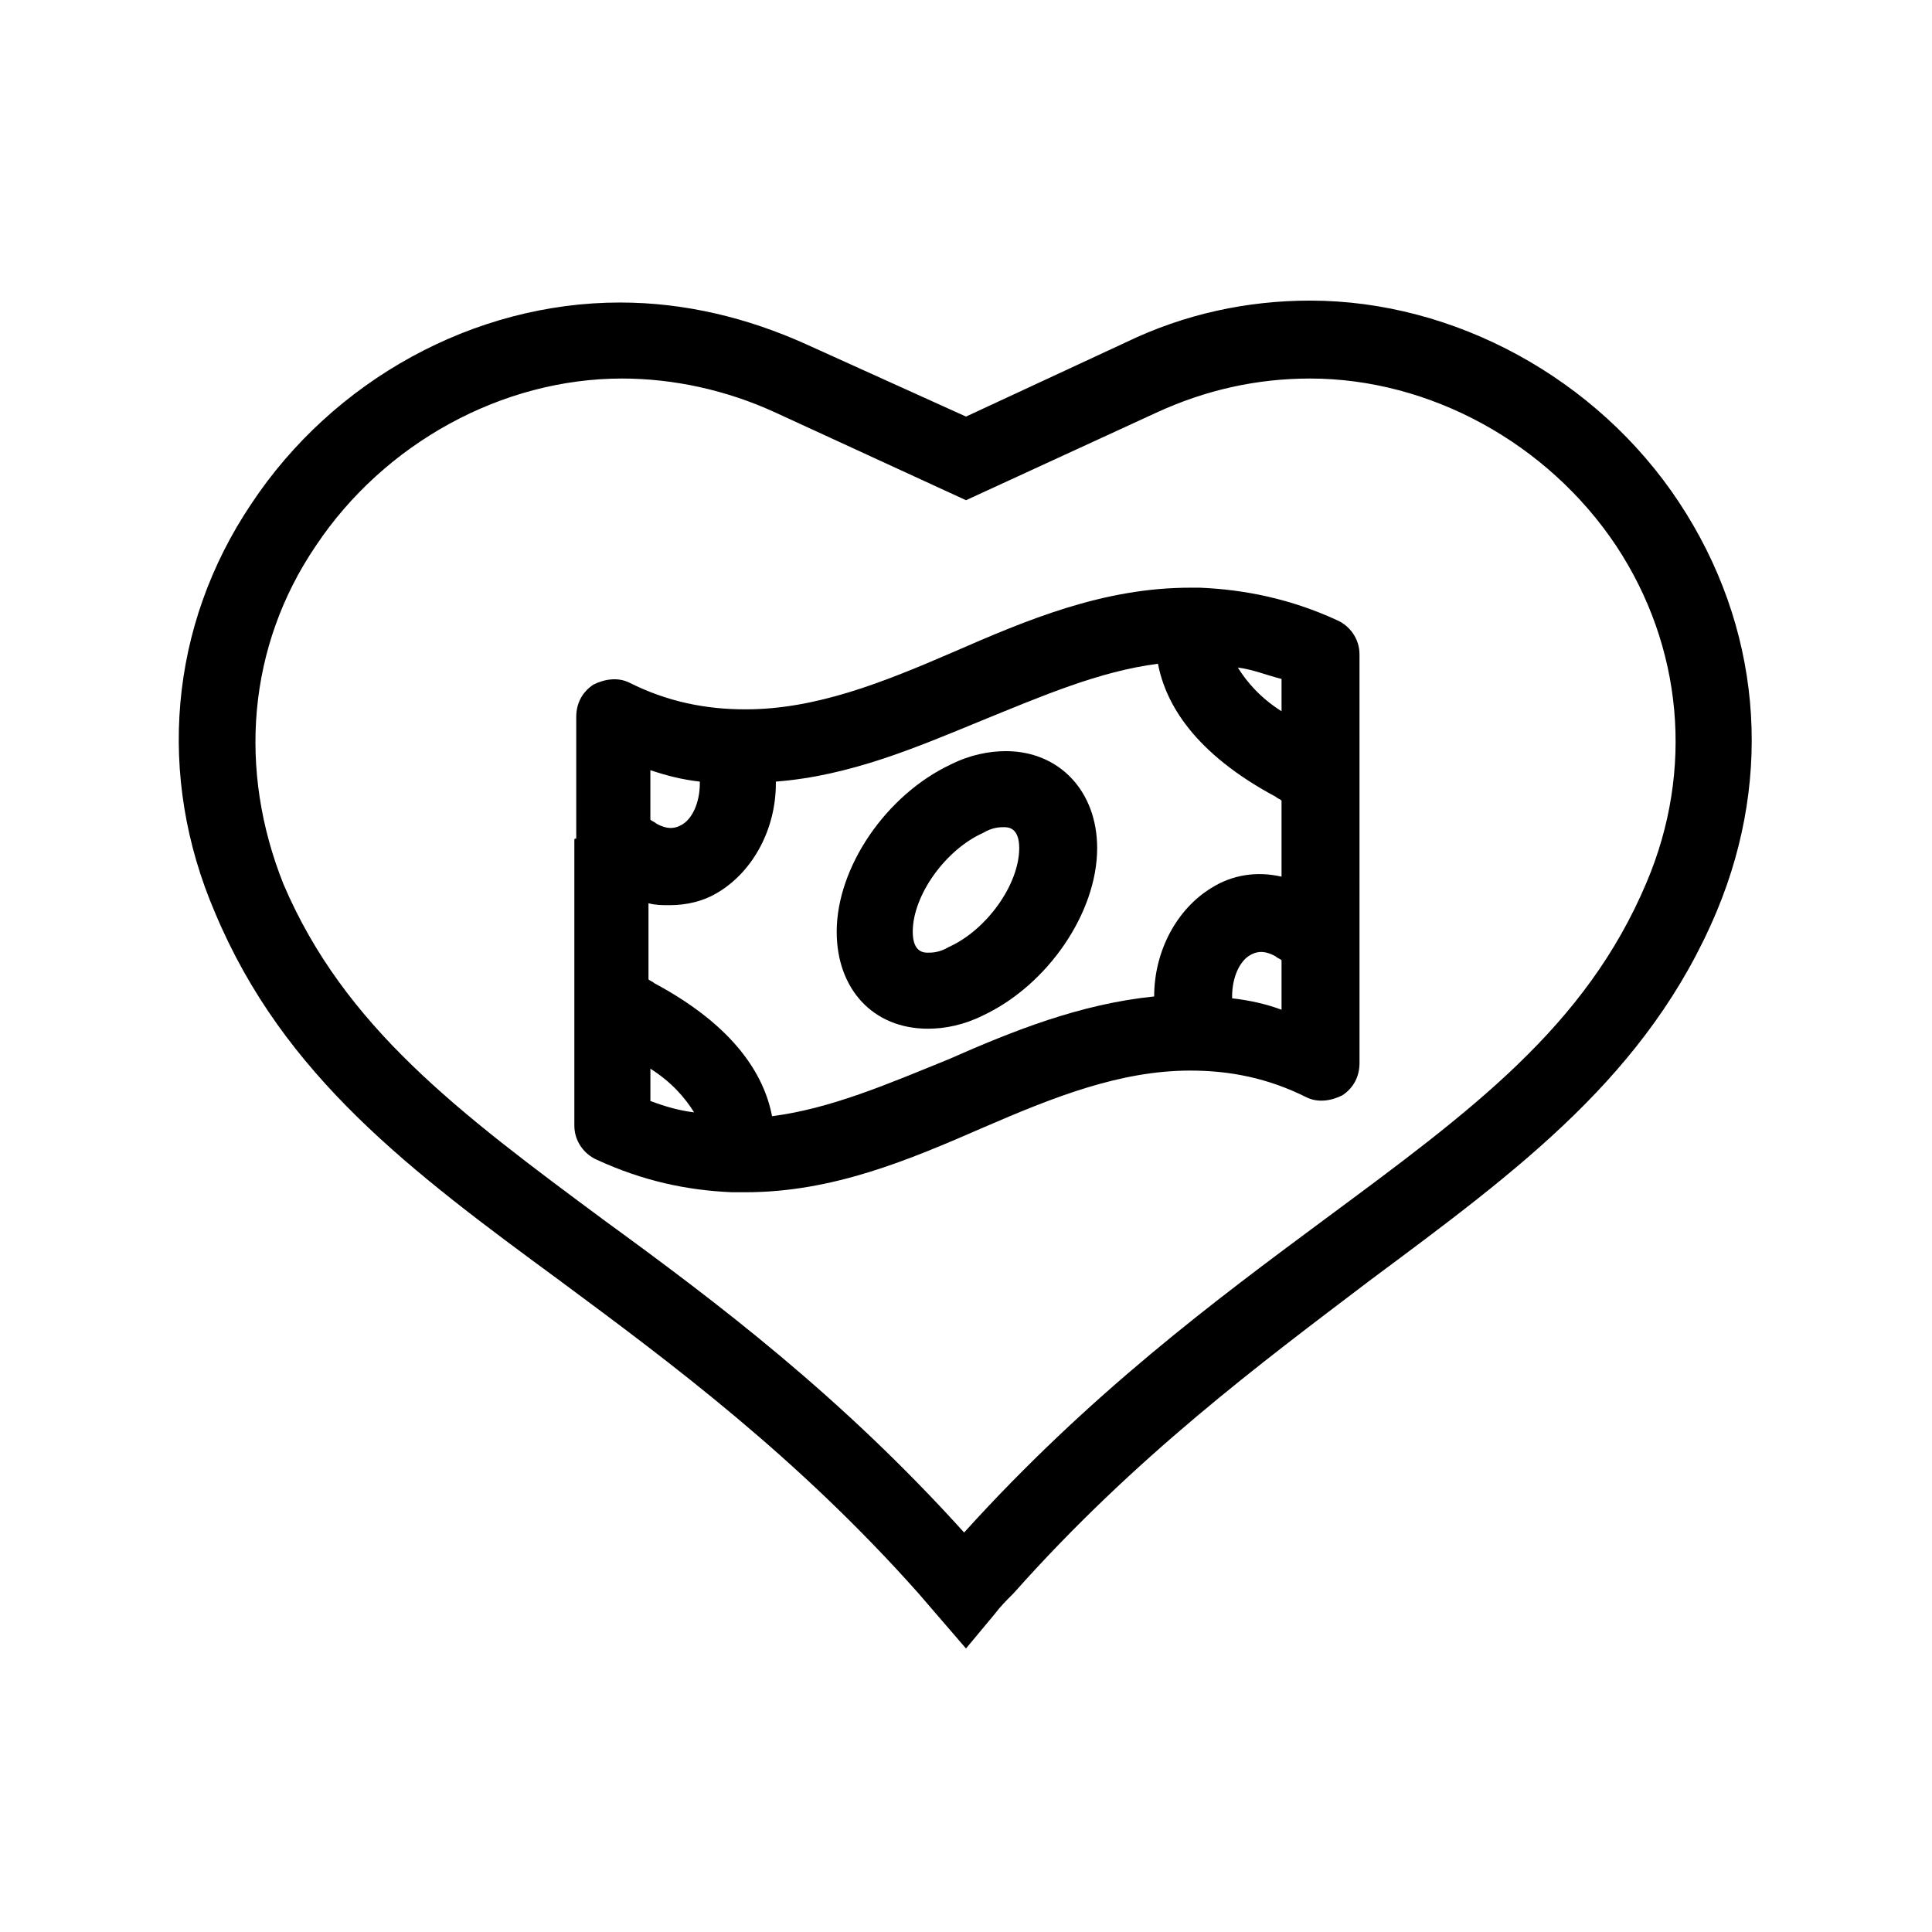 <?xml version="1.0" encoding="UTF-8"?>
<!-- Uploaded to: ICON Repo, www.iconrepo.com, Generator: ICON Repo Mixer Tools -->
<svg fill="#000000" width="800px" height="800px" version="1.1" viewBox="144 144 512 512" xmlns="http://www.w3.org/2000/svg">
 <g>
  <path d="m292.69 483.63c29.223 21.664 62.473 46.352 94.715 82.625l12.594 14.609 7.559-9.07c1.512-2.016 3.023-3.527 5.039-5.543 32.242-36.273 65.496-60.961 94.715-83.129 39.297-29.223 73.555-54.41 91.691-97.738 15.113-36.273 11.586-75.57-10.078-108.32-21.664-32.746-59.449-53.402-97.738-53.402-16.625 0-33.25 3.527-48.871 11.082l-42.312 19.652-42.32-19.145c-15.617-7.055-32.242-11.082-49.375-11.082-38.793 0-76.074 20.656-97.738 53.402-21.664 32.242-25.191 72.043-9.574 108.32 18.141 43.324 51.895 68.516 91.695 97.738zm-64.992-194.98c18.137-27.207 49.375-44.336 81.113-44.336 13.602 0 27.711 3.023 40.809 9.07l50.383 23.176 50.383-23.176c13.098-6.047 26.703-9.07 40.809-9.07 31.738 0 62.977 17.129 81.113 44.336 17.633 26.703 20.656 59.449 8.062 89.176-16.121 38.289-46.352 60.457-85.145 89.176-29.223 21.664-62.473 46.352-95.723 83.129-32.754-36.277-65.5-60.965-95.227-82.629-38.793-28.719-69.023-51.387-85.145-89.176-12.09-30.227-9.57-62.973 8.566-89.676z"/>
  <path d="m296.21 366.75v75.57c0 4.031 2.519 7.559 6.047 9.07 12.09 5.543 23.68 8.062 35.77 8.566h1.512 0.504 1.512c23.176 0 43.328-8.566 62.977-17.129 18.641-8.062 36.273-15.113 54.914-15.113 10.578 0 20.656 2.016 30.73 7.055 3.023 1.512 6.551 1.008 9.574-0.504 3.023-2.016 4.535-5.039 4.535-8.566l-0.004-108.32c0-4.031-2.519-7.559-6.047-9.07-12.09-5.543-24.184-8.062-36.273-8.566h-1.512-1.008c-23.176 0-43.328 8.566-62.977 17.129-18.641 8.062-36.273 15.113-54.914 15.113-10.578 0-20.656-2.016-30.73-7.055-3.023-1.512-6.551-1.008-9.574 0.504-3.023 2.016-4.535 5.039-4.535 8.566v32.242c-0.5 0.004-0.5 0.004-0.5 0.508zm20.152 60.457c5.543 3.527 9.07 7.559 11.586 11.586-4.031-0.504-7.559-1.512-11.586-3.023zm154.16-18.641v-0.504c0-5.039 2.016-9.574 5.039-11.082 1.008-0.504 3.023-1.512 6.551 0.504 0.504 0.504 1.008 0.504 1.512 1.008v13.098c-4.031-1.512-8.566-2.519-13.102-3.023zm13.102-76.074c-5.543-3.527-9.07-7.559-11.586-11.586 4.031 0.504 7.559 2.016 11.586 3.023zm-79.605 2.519c16.121-6.551 31.234-13.098 46.855-15.113 2.016 10.578 9.574 23.68 31.234 35.266 0.504 0.504 1.008 0.504 1.512 1.008v20.152c-6.551-1.512-13.098-0.504-18.641 3.023-9.07 5.543-15.113 16.625-15.113 28.719-19.648 2.016-37.281 9.07-54.41 16.625-16.121 6.551-31.234 13.098-46.855 15.113-2.016-10.578-9.574-23.68-31.234-35.266-0.504-0.504-1.008-0.504-1.512-1.008v-20.152c2.016 0.504 3.527 0.504 5.543 0.504 4.535 0 9.07-1.008 13.098-3.527 9.07-5.543 15.113-16.625 15.113-28.719v-0.504c19.648-1.512 37.281-9.07 54.41-16.121zm-74.562 16.121v0.504c0 5.039-2.016 9.574-5.039 11.082-1.008 0.504-3.023 1.512-6.551-0.504-0.504-0.504-1.008-0.504-1.512-1.008v-13.098c4.539 1.512 8.566 2.519 13.102 3.023z"/>
  <path d="m389.92 416.62c4.535 0 9.574-1.008 14.609-3.527 17.129-8.062 30.23-27.207 30.23-44.336 0-15.113-10.078-25.695-24.184-25.695-4.535 0-9.574 1.008-14.609 3.527-17.129 8.062-30.23 27.207-30.23 44.336 0 15.113 9.574 25.695 24.184 25.695zm14.609-51.895c2.519-1.512 4.535-1.512 5.543-1.512 1.008 0 4.031 0 4.031 5.543 0 9.574-8.566 21.664-18.641 26.199-2.519 1.512-4.535 1.512-5.543 1.512s-4.031 0-4.031-5.543c0-9.57 8.566-21.664 18.641-26.199z"/>
 </g>
</svg>